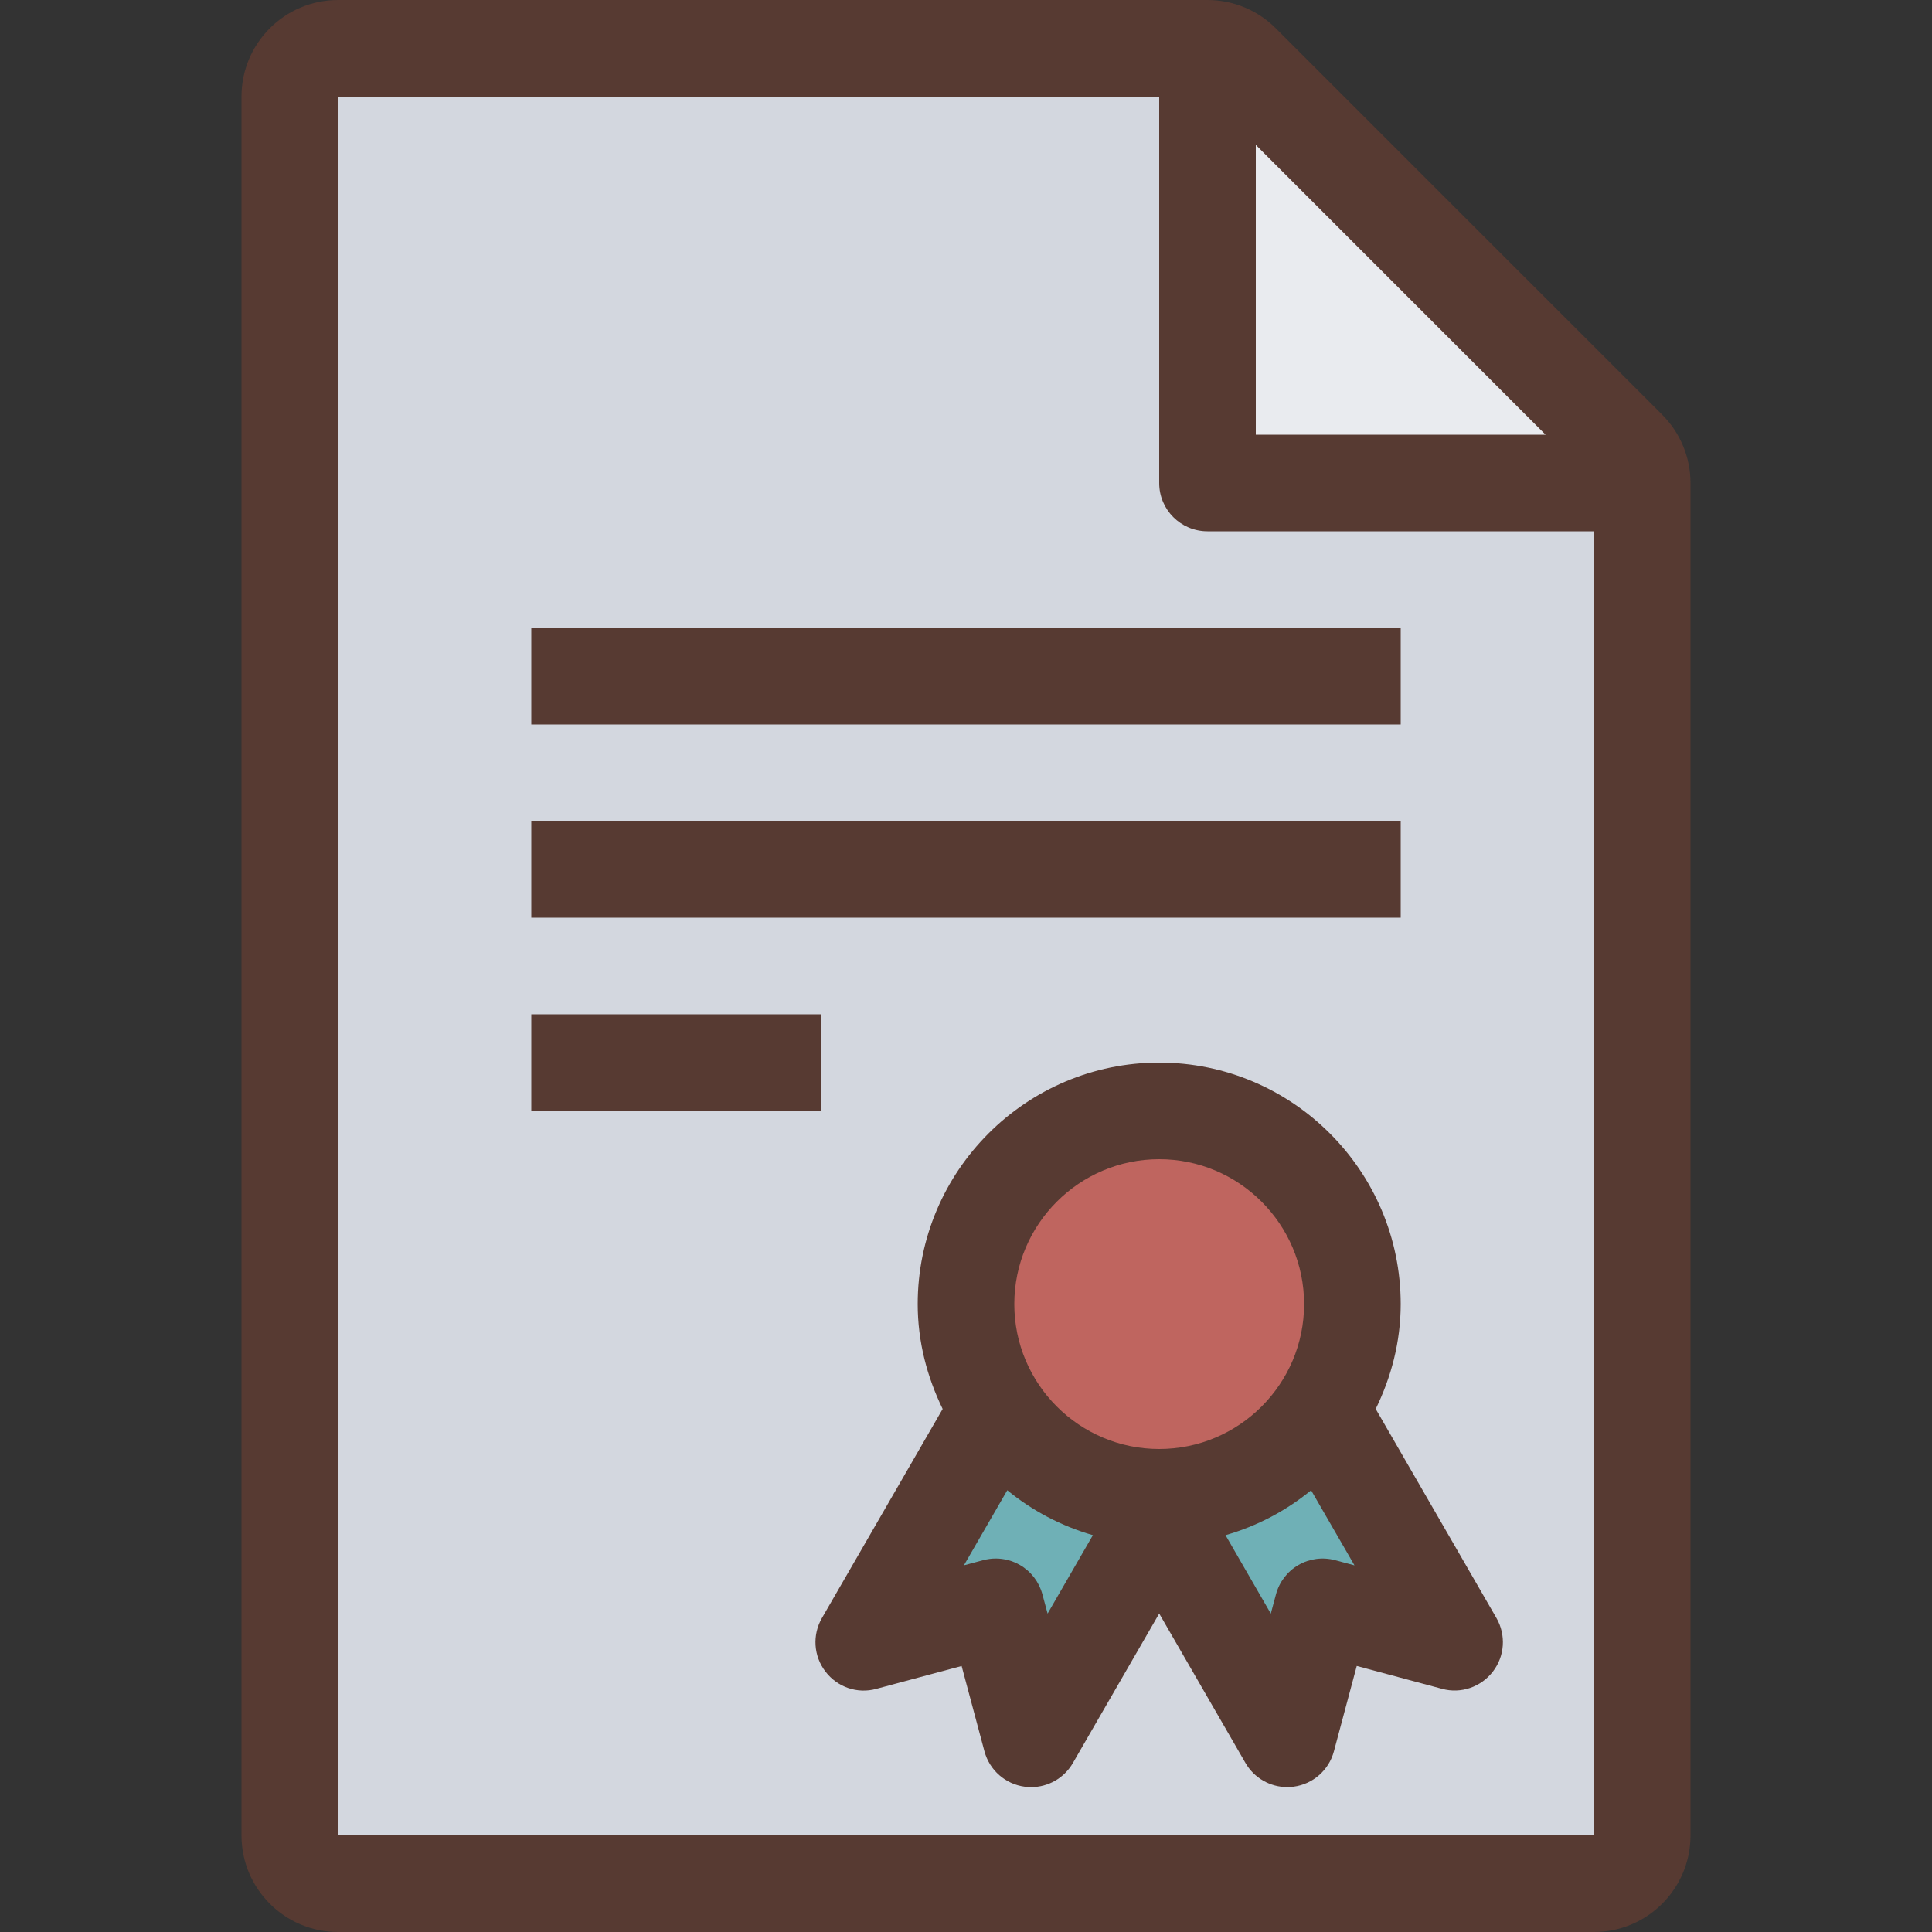 <?xml version="1.0" encoding="iso-8859-1"?>
<!-- Uploaded to: SVG Repo, www.svgrepo.com, Generator: SVG Repo Mixer Tools -->
<svg version="1.1" id="Layer_1" xmlns="http://www.w3.org/2000/svg" xmlns:xlink="http://www.w3.org/1999/xlink" 
	 viewBox="0 0 512 512" xml:space="preserve">
<rect x="0" y="0" width="512" height="512" fill="#333333" stroke="none"/>
<path style="fill:#BF655F;" d="M307.2,396.8c-28.237,0-51.2-22.963-51.2-51.2s22.963-51.2,51.2-51.2s51.2,22.963,51.2,51.2
	S335.437,396.8,307.2,396.8z"/>
<path style="fill:#6FB0B6;" d="M263.893,425.839l-34.953,9.31l34.458-59.665l11.657,9.54c5.359,4.395,11.452,7.595,18.116,9.506
	l15.727,4.523l-35.601,61.687L263.893,425.839z"/>
<polygon style="fill:#E9EBEF;" points="320,128 320,7.492 440.491,128 "/>
<path style="fill:#6FB0B6;" d="M305.51,399.061l15.727-4.523c6.656-1.92,12.757-5.12,18.125-9.498l11.657-9.523l34.458,59.639
	l-34.944-9.318l-9.412,34.918L305.51,399.061z"/>
<path style="fill:#D3D7DF;" d="M76.8,499.2V12.8H320V128h115.2v371.2H76.8z M273.254,460.809l33.946-58.812l33.946,58.803
	l9.361-34.987l34.987,9.387l-35.388-61.303l2.978-6.11c3.524-7.262,5.316-14.72,5.316-22.187c0-28.237-22.963-51.2-51.2-51.2
	S256,317.363,256,345.6c0,7.467,1.792,14.925,5.325,22.195l2.978,6.11L228.907,435.2l34.987-9.387L273.254,460.809z"/>
<g>
	<path style="fill:#573A32;" d="M440.499,109.909L338.099,7.501C333.303,2.697,326.793,0,320,0H89.6C75.46,0,64,11.46,64,25.6v460.8
		c0,14.14,11.46,25.6,25.6,25.6h332.8c14.14,0,25.6-11.46,25.6-25.6V128.009C448,121.225,445.303,114.714,440.499,109.909z
		 M332.8,38.4l76.791,76.8H332.8V38.4z M422.4,486.4H89.6V25.6h217.6V128c0,7.074,5.726,12.8,12.8,12.8h102.4V486.4z"/>
	<rect x="140.8" y="166.4" style="fill:#573A32;" width="230.4" height="25.6"/>
	<rect x="140.8" y="217.6" style="fill:#573A32;" width="230.4" height="25.6"/>
	<rect x="140.8" y="268.8" style="fill:#573A32;" width="76.8" height="25.6"/>
	<path style="fill:#573A32;" d="M371.2,345.6c0-35.285-28.715-64-64-64s-64,28.715-64,64c0,10.001,2.509,19.354,6.613,27.793
		L217.822,428.8c-2.586,4.489-2.227,10.086,0.939,14.191c3.14,4.122,8.448,5.965,13.466,4.574l22.613-6.059l6.05,22.613
		c1.34,5.001,5.564,8.704,10.684,9.378c0.563,0.077,1.126,0.111,1.673,0.111c4.54,0,8.772-2.398,11.085-6.4l22.869-39.603
		l22.861,39.595c2.313,4.002,6.554,6.4,11.085,6.4c0.546,0,1.109-0.034,1.673-0.111c5.129-0.674,9.353-4.378,10.684-9.378
		l6.05-22.613l22.613,6.059c4.975,1.374,10.325-0.478,13.466-4.574c3.166-4.096,3.524-9.702,0.939-14.191l-31.991-55.407
		C368.691,364.954,371.2,355.601,371.2,345.6z M277.623,427.622l-1.374-5.111c-0.879-3.277-3.021-6.076-5.965-7.774
		c-1.963-1.126-4.173-1.715-6.4-1.715c-1.109,0-2.227,0.154-3.311,0.435l-5.129,1.374l11.494-19.9
		c6.613,5.41,14.259,9.472,22.69,11.904L277.623,427.622z M268.8,345.6c0-21.171,17.229-38.4,38.4-38.4s38.4,17.229,38.4,38.4
		c0,21.171-17.229,38.4-38.4,38.4S268.8,366.771,268.8,345.6z M353.826,413.466c-3.277-0.879-6.758-0.427-9.711,1.271
		c-2.935,1.698-5.086,4.497-5.965,7.774l-1.374,5.111l-11.998-20.787c8.422-2.423,16.068-6.485,22.682-11.895l11.494,19.9
		L353.826,413.466z"/>
</g>
</svg>